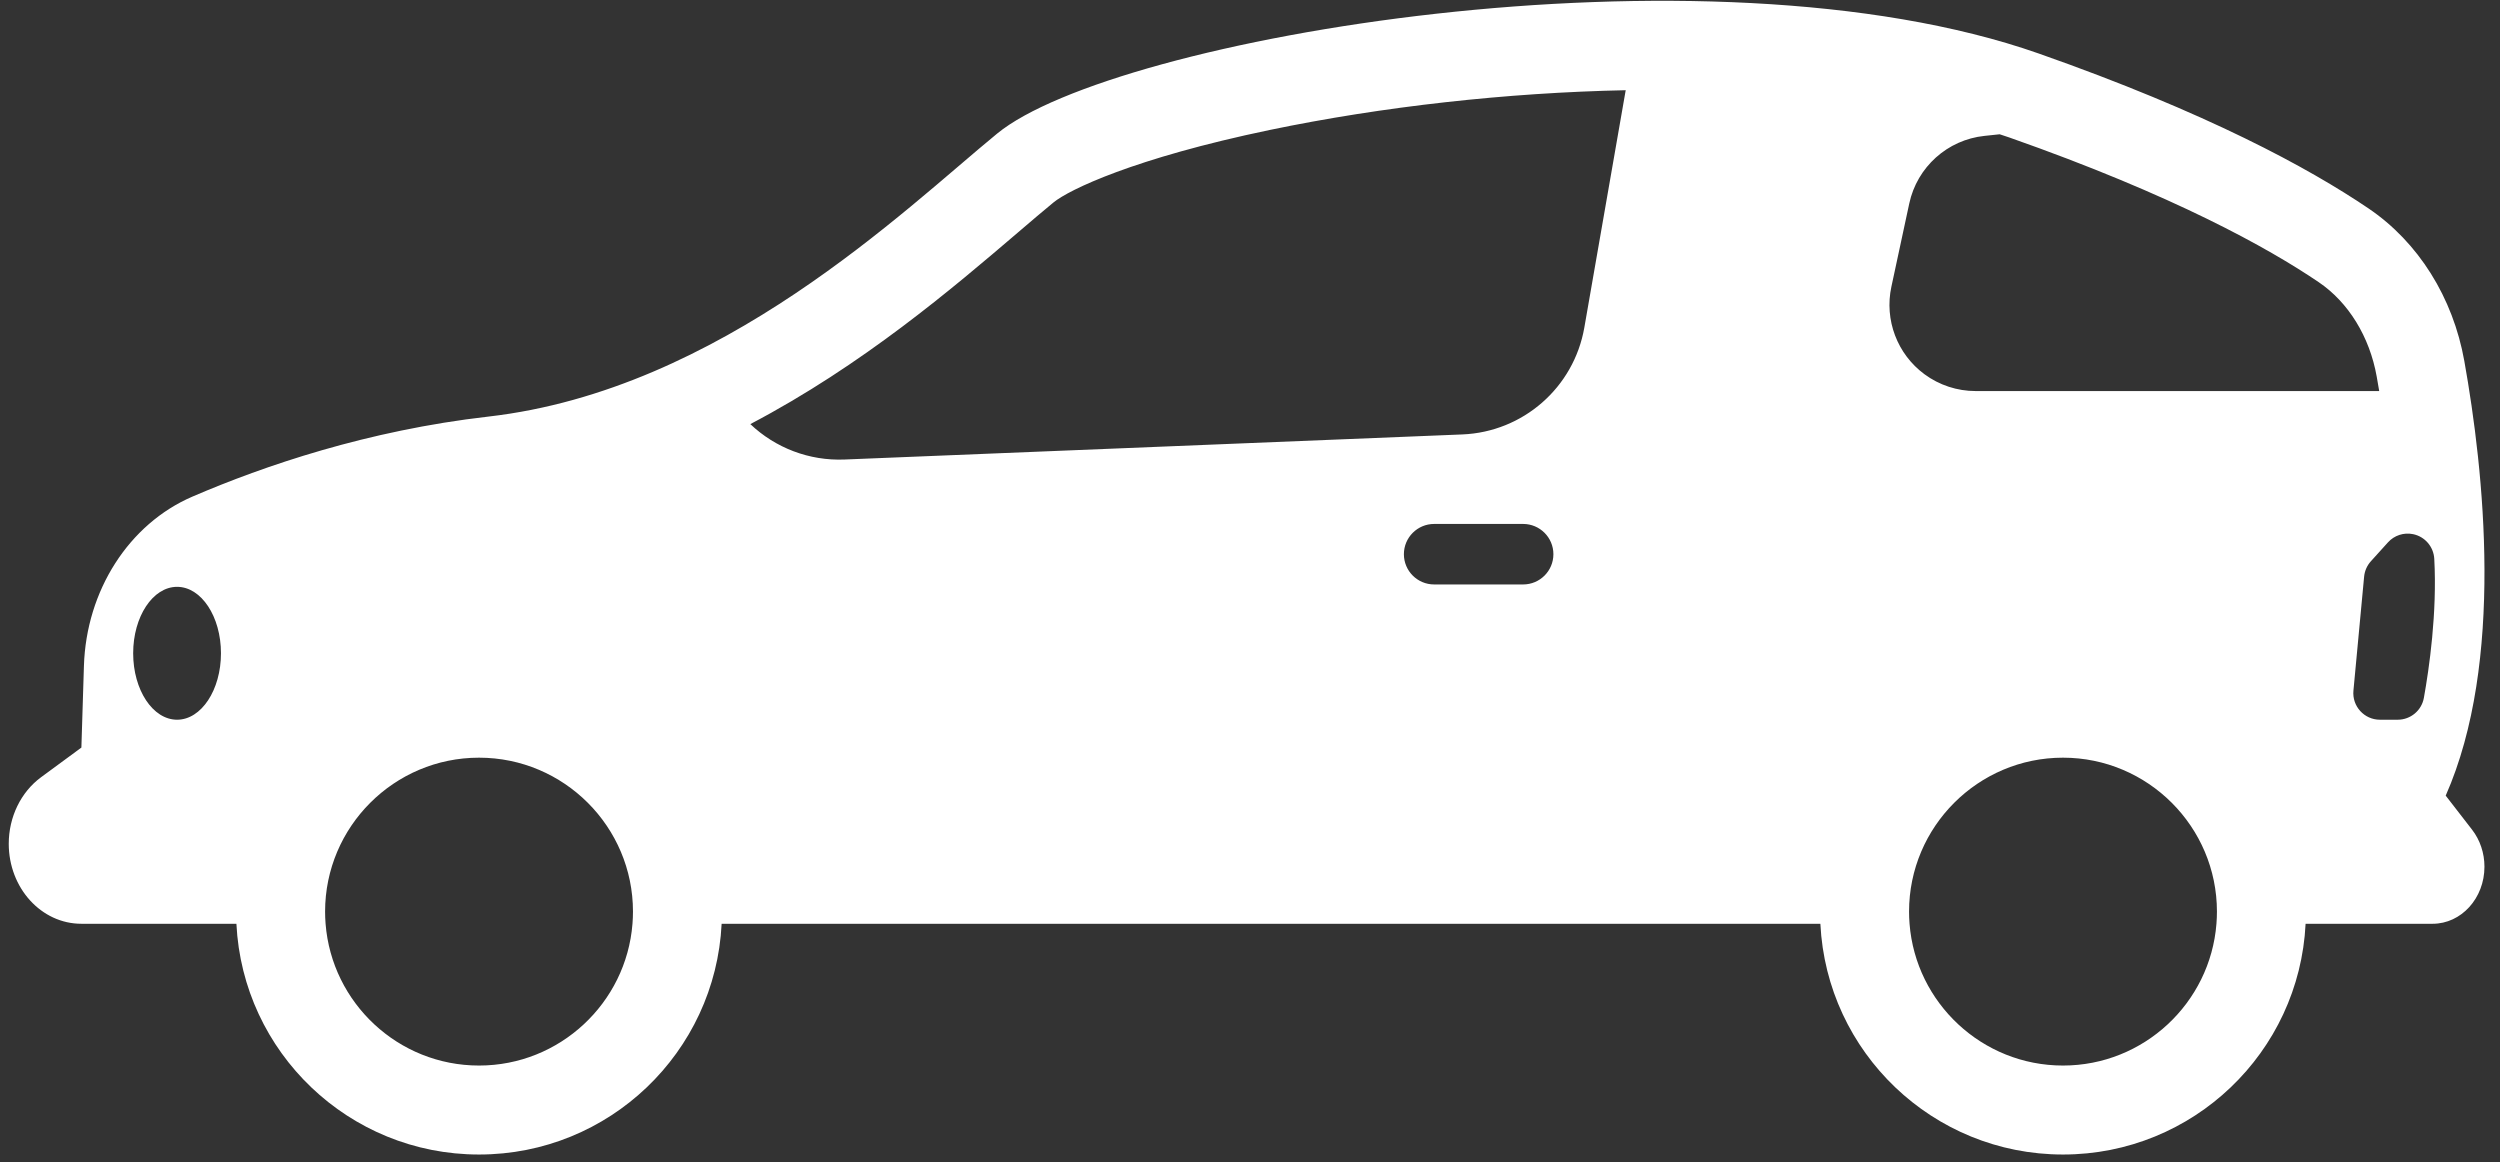 <svg width="142" height="66" viewBox="0 0 142 66" fill="none" xmlns="http://www.w3.org/2000/svg">
<rect x="0" y="0" width="142" height="66" fill="#333333" stroke="none"/>
<path d="M4.62 52.47H13.428C13.786 59.771 19.819 65.577 27.209 65.577C34.598 65.577 40.632 59.771 40.989 52.47H103.397C103.755 59.771 109.788 65.577 117.178 65.577C124.567 65.577 130.6 59.771 130.958 52.47H138.178C138.988 52.47 139.724 52.106 140.256 51.52C140.788 50.933 141.117 50.125 141.117 49.229C141.117 48.459 140.869 47.713 140.414 47.127L138.916 45.192C142.262 37.614 141.089 26.755 139.973 20.504C139.332 16.903 137.365 13.755 134.528 11.836C131.13 9.536 125.341 6.392 115.801 3.04C96.812 -3.63 63.245 2.166 56.636 7.589C51.369 11.907 40.949 22.145 27.74 23.662C20.877 24.448 14.999 26.456 10.935 28.205C7.319 29.759 4.899 33.55 4.767 37.826L4.623 42.462L2.333 44.146C1.759 44.569 1.3 45.133 0.984 45.784C0.669 46.433 0.497 47.169 0.497 47.927C0.497 50.436 2.343 52.47 4.62 52.47ZM125.894 52.47C125.542 56.968 121.767 60.523 117.178 60.523C112.588 60.523 108.814 56.968 108.462 52.47C108.444 52.244 108.434 52.013 108.434 51.781C108.434 46.959 112.356 43.036 117.178 43.036C122 43.036 125.922 46.959 125.922 51.781C125.922 52.013 125.912 52.244 125.894 52.47ZM137.063 30.34C137.738 30.479 138.23 31.057 138.267 31.745C138.433 34.804 137.979 37.955 137.676 39.639C137.547 40.358 136.921 40.88 136.19 40.88H135.179C134.289 40.88 133.592 40.114 133.675 39.228L134.282 32.753C134.313 32.429 134.447 32.123 134.665 31.881L135.636 30.807C135.995 30.409 136.538 30.231 137.063 30.34ZM107.43 16.289L108.446 11.558C108.891 9.488 110.616 7.939 112.721 7.718L113.583 7.627C113.765 7.687 113.949 7.746 114.126 7.808C123.467 11.091 128.836 14.086 131.695 16.022C133.391 17.169 134.594 19.125 134.997 21.389C135.046 21.665 135.094 21.939 135.139 22.212H112.215C111.17 22.212 110.153 21.878 109.312 21.258C107.762 20.116 107.026 18.172 107.43 16.289ZM86.514 33.197H81.46C80.511 33.197 79.741 32.428 79.741 31.479C79.741 30.53 80.511 29.76 81.46 29.76H86.514C87.463 29.76 88.233 30.53 88.233 31.479C88.233 32.428 87.463 33.197 86.514 33.197ZM57.803 13.218C58.578 12.556 59.248 11.983 59.841 11.497C60.721 10.775 64.418 8.987 72.113 7.384C78.516 6.05 85.619 5.261 92.34 5.124L89.99 18.605C89.397 22.008 86.511 24.536 83.06 24.676L47.965 26.101C45.966 26.182 44.043 25.442 42.618 24.089C48.99 20.746 54.138 16.35 57.803 13.218ZM27.209 43.036C32.031 43.036 35.953 46.959 35.953 51.781C35.953 52.013 35.943 52.244 35.925 52.47C35.573 56.968 31.798 60.523 27.209 60.523C22.619 60.523 18.845 56.968 18.493 52.47C18.475 52.244 18.465 52.013 18.465 51.781C18.465 46.959 22.387 43.036 27.209 43.036ZM10.058 33.332C11.435 33.332 12.551 35.022 12.551 37.106C12.551 39.19 11.435 40.88 10.058 40.88C8.681 40.88 7.564 39.19 7.564 37.106C7.564 35.022 8.681 33.332 10.058 33.332Z" fill="white"/>
</svg>
